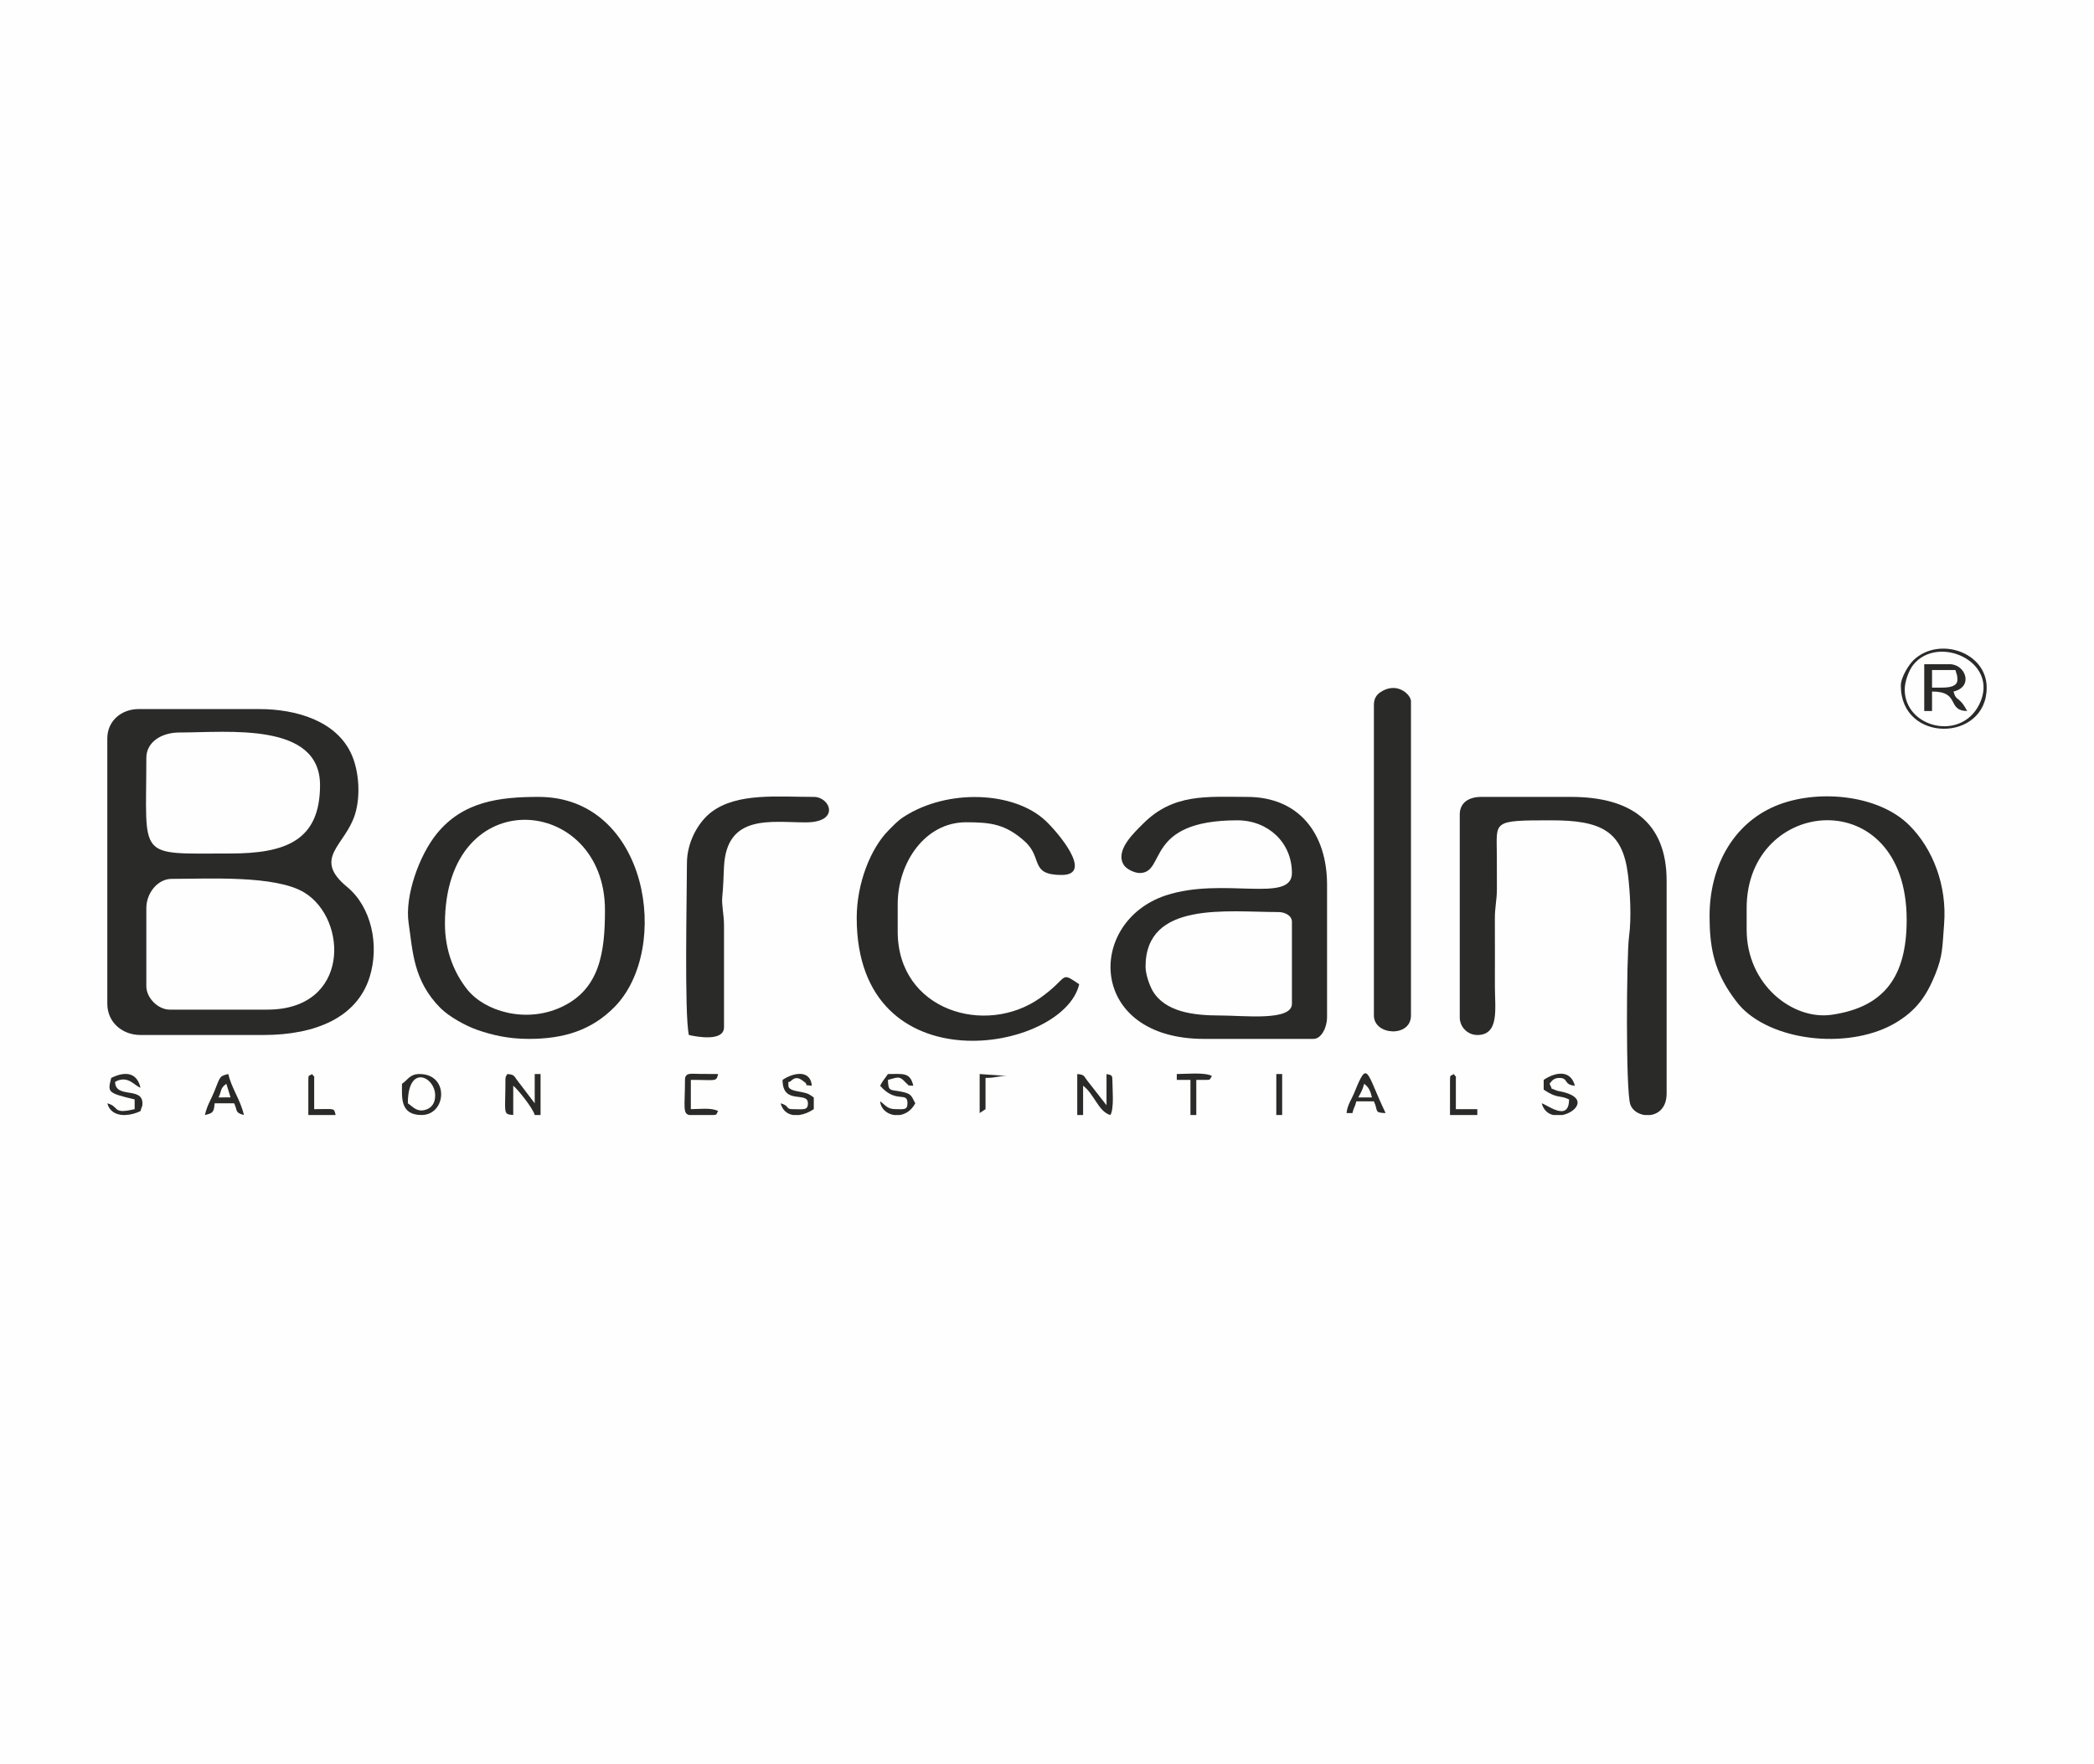 <?xml version="1.0" encoding="UTF-8"?>
<!DOCTYPE svg PUBLIC "-//W3C//DTD SVG 1.1//EN" "http://www.w3.org/Graphics/SVG/1.1/DTD/svg11.dtd">
<!-- Creator: CorelDRAW 2020 (64-Bit) -->
<svg xmlns="http://www.w3.org/2000/svg" xml:space="preserve" width="900mm" height="758mm" version="1.1" style="shape-rendering:geometricPrecision; text-rendering:geometricPrecision; image-rendering:optimizeQuality; fill-rule:evenodd; clip-rule:evenodd"
viewBox="0 0 40356.63 33989.25"
 xmlns:xlink="http://www.w3.org/1999/xlink"
 xmlns:xodm="http://www.corel.com/coreldraw/odm/2003">
 <defs>
  <style type="text/css">
   <![CDATA[
    .fil0 {fill:#FEFEFE}
    .fil1 {fill:#2A2A28}
   ]]>
  </style>
 </defs>
 <g id="Слой_x0020_1">
  <polygon class="fil0" points="-0,0 40356.63,0 40356.63,33989.25 -0,33989.25 "/>
  <g id="_3071598216848">
   <path class="fil1" d="M5152.34 19457.82l-1880.63 0c-225.94,0 -451.34,-225.36 -451.34,-451.34l0 -1504.45c0,-290.75 218.21,-564.18 488.97,-564.18 709.85,0 2002.04,-74.59 2556.93,263.97 841.03,513.13 884.47,2256.01 -713.93,2256.01zm-714.64 -3008.95c-1816.62,0 -1617.33,134.25 -1617.33,-1842.96 0,-301.06 285.64,-488.97 639.43,-488.97 934.23,0 2708.06,-208.7 2708.06,1015.52 0,1071.59 -667.78,1316.41 -1730.16,1316.41zm-2369.56 -2219.09l0 5115.2c0,356.9 288.58,601.81 639.39,601.81l2369.56 0c1005.71,0 1801.64,-337.53 2045.75,-1113.65 193.38,-614.87 36.43,-1352.83 -433.26,-1740.03 -677.64,-558.58 -34.29,-797.31 152.51,-1399.25 109.06,-351.52 76.99,-818.9 -59.93,-1138.04 -285.91,-666.44 -1082.65,-890.2 -1780.28,-890.2l-2331.93 0c-329.31,0 -601.81,227.85 -601.81,564.18z"/>
   <path class="fil1" d="M22077.73 18630.38c0,-1270.74 1569.44,-1053.15 2557.6,-1053.15 126.74,0 263.3,66.46 263.3,188.09l0 1579.66c0,339.57 -927.08,225.67 -1391.66,225.67 -496.48,0 -1052.44,-64.95 -1292.5,-475.24 -61.31,-104.8 -136.74,-320.65 -136.74,-465.03zm-112.84 -1805.38c514.52,0 83.03,-1015.52 1880.59,-1015.52 590.83,0 1053.15,425.49 1053.15,1015.52 0,593.5 -1331.69,69.22 -2427.8,430.69 -1541.1,508.25 -1514.98,2766.3 735.25,2766.3l2106.26 0c160.1,0 263.3,-232.74 263.3,-413.72l0 -2557.6c0,-971.06 -529.04,-1692.54 -1542.12,-1692.54 -764.53,0 -1418.18,-72.54 -2003.37,516.6 -173.08,174.23 -552.01,518.78 -368.63,799.49 48.55,74.32 202.08,150.77 303.37,150.77z"/>
   <path class="fil1" d="M28133.25 15696.65l0 3911.63c0,185.91 152.59,338.51 338.51,338.51 430.15,0 338.51,-513.27 338.51,-940.31 0,-426.29 1.96,-853.02 -0.49,-1279.27 -1.51,-263.61 39.05,-358.01 39.41,-600.03 0.26,-213.33 -1.02,-427.22 -1.33,-640.68 -0.89,-663.64 -109.46,-677.01 1053.15,-677.01 955.11,0 1370.78,203.9 1473.98,1046.04 39.32,320.6 71.96,822.9 20.26,1200.41 -47.67,347.61 -66.64,2969.63 25.05,3230.09 39.72,112.79 151.75,185.56 274.85,202.84l113.24 0c162.28,-23.28 311.76,-149.58 311.76,-413.72l0 -4099.68c0,-1137.77 -699.94,-1617.33 -1843,-1617.33l-1730.16 0c-234.69,0 -413.72,107.64 -413.72,338.51z"/>
   <path class="fil1" d="M8575 17802.91c0,-2764.84 3084.2,-2489.63 3084.2,-263.26 0,811.35 -97.51,1524.18 -839.43,1868.59 -692.12,321.31 -1483.08,80.09 -1816.52,-341.04 -242.38,-306.12 -428.24,-732.19 -428.24,-1264.3zm1617.33 2219.09c680.26,0 1208.86,-169.44 1646.29,-610.38 1111.43,-1120.32 653.69,-4053.48 -1458.25,-4053.48 -749.69,0 -1455.4,85.16 -1961.79,708.69 -343.3,422.74 -619.35,1204.24 -543.66,1718.97 80.45,547.25 89.03,1116.54 615.89,1643.41 163.35,163.39 479.86,339.93 708.73,419.62 299.33,104.22 608.34,173.17 992.78,173.17z"/>
   <path class="fil1" d="M33662.21 17915.75l0 -413.72c0,-2152.68 3084.2,-2440.32 3084.2,225.67 0,1078.21 -418.16,1681.21 -1445.54,1829.32 -748.63,107.86 -1638.65,-578.49 -1638.65,-1641.27zm-714.64 -263.26c0,562.05 76.01,994.38 382.62,1460.34 63.13,95.95 165.48,237.98 245.84,318.34 661.47,661.6 2114.74,788.65 2967.27,274.94 386.71,-233.05 585.72,-507.36 757.06,-935.52 143.05,-357.52 132.03,-509.27 167.48,-963.28 57.44,-734.94 -211.95,-1443.41 -668.49,-1900.31 -607.58,-608.03 -1807.77,-701.32 -2584.92,-372.72 -828.32,350.28 -1266.88,1184.24 -1266.88,2118.21z"/>
   <path class="fil1" d="M16511.15 17690.07c0,3280.95 3982.4,2589.63 4287.77,1278.83 -386.4,-258.77 -182.89,-139.67 -751.87,263.65 -1052.17,745.74 -2746.04,242.78 -2746.04,-1279.17l0 -526.56c0,-803.58 527.62,-1579.7 1316.4,-1579.7 470.18,0 759.96,32.29 1134.4,370.09 350.73,316.43 86.18,645.43 708.6,645.43 627.12,0 -73.39,-822.5 -309.63,-1044.4 -606.3,-569.33 -1887.82,-621.67 -2730.5,-77.52 -123.68,79.87 -196.26,162.14 -298.7,265.43 -338.24,340.95 -610.43,1011.75 -610.43,1683.92z"/>
   <path class="fil1" d="M26478.34 13590.39l0 5980.26c0,387.55 714.6,428.64 714.6,0l0 -6055.47c0,-127.67 -269.61,-389.02 -588.79,-175.08 -81.61,54.69 -125.81,127.9 -125.81,250.28z"/>
   <path class="fil1" d="M13238.9 16636.96c0,579.68 -52.15,2924.54 37.63,3309.83 162.28,37.81 677.02,129.8 677.02,-150.46l0 -1955.79c0,-218.39 -49.58,-397.81 -33.63,-557.2 18.48,-184.8 22.66,-342.46 32.92,-571.82 46.6,-1038.98 920.32,-860.04 1582.19,-862.62 662.36,-2.53 466.59,-490.75 148.64,-490.75 -711.31,0 -1471.22,-81.96 -1968.27,288.44 -249.48,185.91 -476.49,573.2 -476.49,990.38z"/>
   <path class="fil1" d="M37423.42 13251.89l-188.09 0 0 -338.51 451.34 0c19.68,84.36 37.63,86.49 37.63,188.09 0,132.07 -166.9,150.42 -300.88,150.42zm-338.51 451.34l150.42 0 0 -376.09c552.76,0 274.31,367.12 677.01,376.09 -162.46,-307.01 -208.12,-169.57 -263.26,-376.09 391.95,-91.33 233.49,-526.6 -75.25,-526.6l-488.93 0 0 902.69z"/>
   <path class="fil1" d="M36708.78 13289.51c0,-164.86 84.67,-376.22 163.79,-475.6 473.29,-594.61 1670.5,-65.26 1277.84,751.25 -353.03,734.06 -1441.63,457.96 -1441.63,-275.65zm-75.21 -75.21c0,1111.3 1654.91,1091.22 1654.91,37.58 0,-681.64 -910.64,-991.63 -1402.23,-537.12 -95.91,88.71 -252.68,337 -252.68,499.54z"/>
   <path class="fil1" d="M9740.99 20811.85c0,656.98 -55.4,659.87 150.46,677.01l0 -564.18c72.32,53 376.09,423.31 413.72,564.18l112.84 0 0 -789.85 -112.84 0 0 564.18 -341.04 -448.77c-59.84,-78.9 -51,-104.21 -185.51,-115.41 -25.81,45.89 -37.63,40.25 -37.63,112.84z"/>
   <path class="fil1" d="M20761.29 21488.87l112.83 0 0 -564.18c213.37,156.33 295.91,502.61 526.6,564.18 75.34,-134.11 37.58,-507.76 37.58,-677.01 0,-104.04 -29.01,-90.45 -112.84,-112.84l0 601.81 -379.29 -485.77c-59.75,-80.32 -50.06,-104.8 -184.89,-116.03l0 789.85z"/>
   <path class="fil1" d="M7860.4 21263.2c0,-769.55 526.55,-512.43 526.55,-150.46 0,149.13 -71.61,251.17 -208.12,281.16 -154.01,33.81 -221.67,-65.88 -318.43,-130.69zm-112.84 -376.14c0,250.42 -44.64,601.81 376.09,601.81 482.75,0 538.68,-789.85 -37.59,-789.85 -188.84,0 -218.25,107.55 -338.51,188.04z"/>
   <path class="fil1" d="M29750.58 20811.85l0 188.04c276.67,185.29 297.95,96.44 488.93,188.09 0,443.52 -420.07,103.64 -526.56,75.21 35.89,134.38 122.03,202.35 221.72,225.67l178.27 0c263.47,-53.58 478.66,-318.29 36.96,-436.95 -79.61,-21.41 -131.41,-22.74 -179.56,-46.07 -109.15,-52.95 -29.41,27.72 -106.93,-118.79 43.4,-59.26 87.21,-112.84 188.04,-112.84 183.52,0 74.54,131.63 300.88,150.46 -85.65,-320.87 -381.86,-260.1 -601.76,-112.83z"/>
   <path class="fil1" d="M2143.35 20774.22c-64.46,269.43 -90.18,287.6 451.34,413.76l0 188.04c-445.83,103.86 -279.78,-46.95 -526.55,-112.83 41.85,156.68 164.37,219.72 304.44,225.67l44.82 0c98.4,-3.87 201.95,-32.87 290.13,-75.21 24.17,-100.89 37.63,-70.9 37.63,-150.46 0,-325.8 -526.55,-84.94 -526.55,-413.72 248.86,-139.84 379.24,83.52 488.92,112.84 -75.74,-325.23 -332.33,-303.02 -564.18,-188.09z"/>
   <path class="fil1" d="M4362.49 20887.06l80.45 261.57 -230.92 1.73c66.59,-138.78 24.08,-170.68 150.46,-263.3zm-413.76 601.81c153.79,-35.85 173.52,-50.51 188.09,-225.67l376.09 0c69.83,145.53 8.66,177.78 188.09,225.67 -70.85,-304.03 -234.07,-502.87 -300.93,-789.85 -171.03,39.85 -155.04,47.89 -268.5,333.27 -64.9,163.21 -136.38,257.26 -182.85,456.59z"/>
   <path class="fil1" d="M16962.49 20924.69c309.05,355.57 526.55,97.16 526.55,338.51 0,133.71 -73.26,112.83 -225.67,112.83 -170.9,0 -196.18,-80.31 -300.88,-150.46 11.91,143.23 128.16,242.07 266.32,263.3l112.39 0c112.48,-17.19 225.01,-87.11 298.3,-225.67 -79.61,-150.46 -71.3,-183.16 -265.34,-223.63 -216.17,-45.05 -256.01,6.53 -261.21,-227.71 165.3,-39.58 209.72,-85.52 315.23,23.28 6.48,6.71 27.99,31.94 36.65,38.56 79.92,61.22 -12.75,38.52 137.05,51 -61.84,-265.56 -197.86,-225.67 -488.92,-225.67 -66.19,98.8 -86.76,105.28 -150.46,225.67z"/>
   <path class="fil1" d="M13201.28 20811.85c0,511.76 -47.93,646.76 81.21,677.01l445.39 0 4.84 0c99.95,-0.53 65.44,-17.19 107.99,-75.21 -127.85,-71.83 -374.18,-37.63 -526.6,-37.63l0 -263.3 0 -300.88c501.18,0 485.33,41.76 526.6,-112.84 -126.61,0 -252.24,-1.24 -378.67,-2.53 -140.38,-1.42 -260.77,-30.52 -260.77,115.37z"/>
   <path class="fil1" d="M15081.9 20811.85c0,497.32 488.93,206.66 488.93,451.34 0,142.38 -87.74,112.83 -300.88,112.83 -130.7,0 -52.87,-66.68 -225.67,-112.83 36.74,137.54 128.43,208.75 242.6,225.67l115.06 0c91.65,-12.08 189.82,-51.27 281.73,-112.84l0 -225.67c-106.48,-71.3 -95.91,-73.57 -234.87,-103.64 -91.43,-19.77 -254.06,-32.52 -254.06,-122.03 0,-137.22 -18.52,-29.41 53.44,-96.98 102.57,-96.22 174.9,-35 249.79,19.42 114.17,82.98 -58.55,54.95 148.11,77.56 -25.86,-310.34 -345.48,-259.3 -564.18,-112.83z"/>
   <path class="fil1" d="M26290.25 20887.06c89.69,65.71 121.1,137.18 150.46,263.3l-263.3 0c47.18,-89.12 87.25,-153.35 112.84,-263.3zm-338.51 564.18l112.83 0c27.23,-116.7 48.02,-108.93 75.26,-225.67l338.51 0c87.38,182.18 -3.2,220.61 225.67,225.67 -375.2,-781.95 -338.91,-1047.77 -596.52,-408.43 -57.53,142.87 -143.09,256.59 -155.75,408.43z"/>
   <path class="fil1" d="M22679.5 20811.85l263.3 0 0 677.01 112.84 0 0 -677.01c329,0 236.78,12.26 300.88,-75.21 -134.12,-75.34 -507.72,-37.63 -677.02,-37.63l0 112.84z"/>
   <path class="fil1" d="M27945.21 20811.85l0 677.01 526.55 0 0 -112.84 -413.72 0 0 -564.18c0,-143.8 11.55,-13.69 -37.63,-112.84 -63.39,44.07 -75.21,5.38 -75.21,112.84z"/>
   <path class="fil1" d="M5942.19 20811.85l0 677.01 526.56 0c-38.2,-143.13 -4.66,-112.84 -413.72,-112.84l0 -564.18c0,-143.8 11.55,-13.69 -37.63,-112.84 -63.39,44.07 -75.21,5.38 -75.21,112.84z"/>
   <path class="fil1" d="M18880.7 21451.24l112.84 -75.21 0 -263.3 0 -338.51c208.79,0 223.05,-37.58 413.72,-37.58l-526.56 -37.63 0 752.23z"/>
   <polygon class="fil1" points="24597.71,21488.87 24710.54,21488.87 24710.54,20699.02 24597.71,20699.02 "/>
  </g>
 </g>
</svg>
